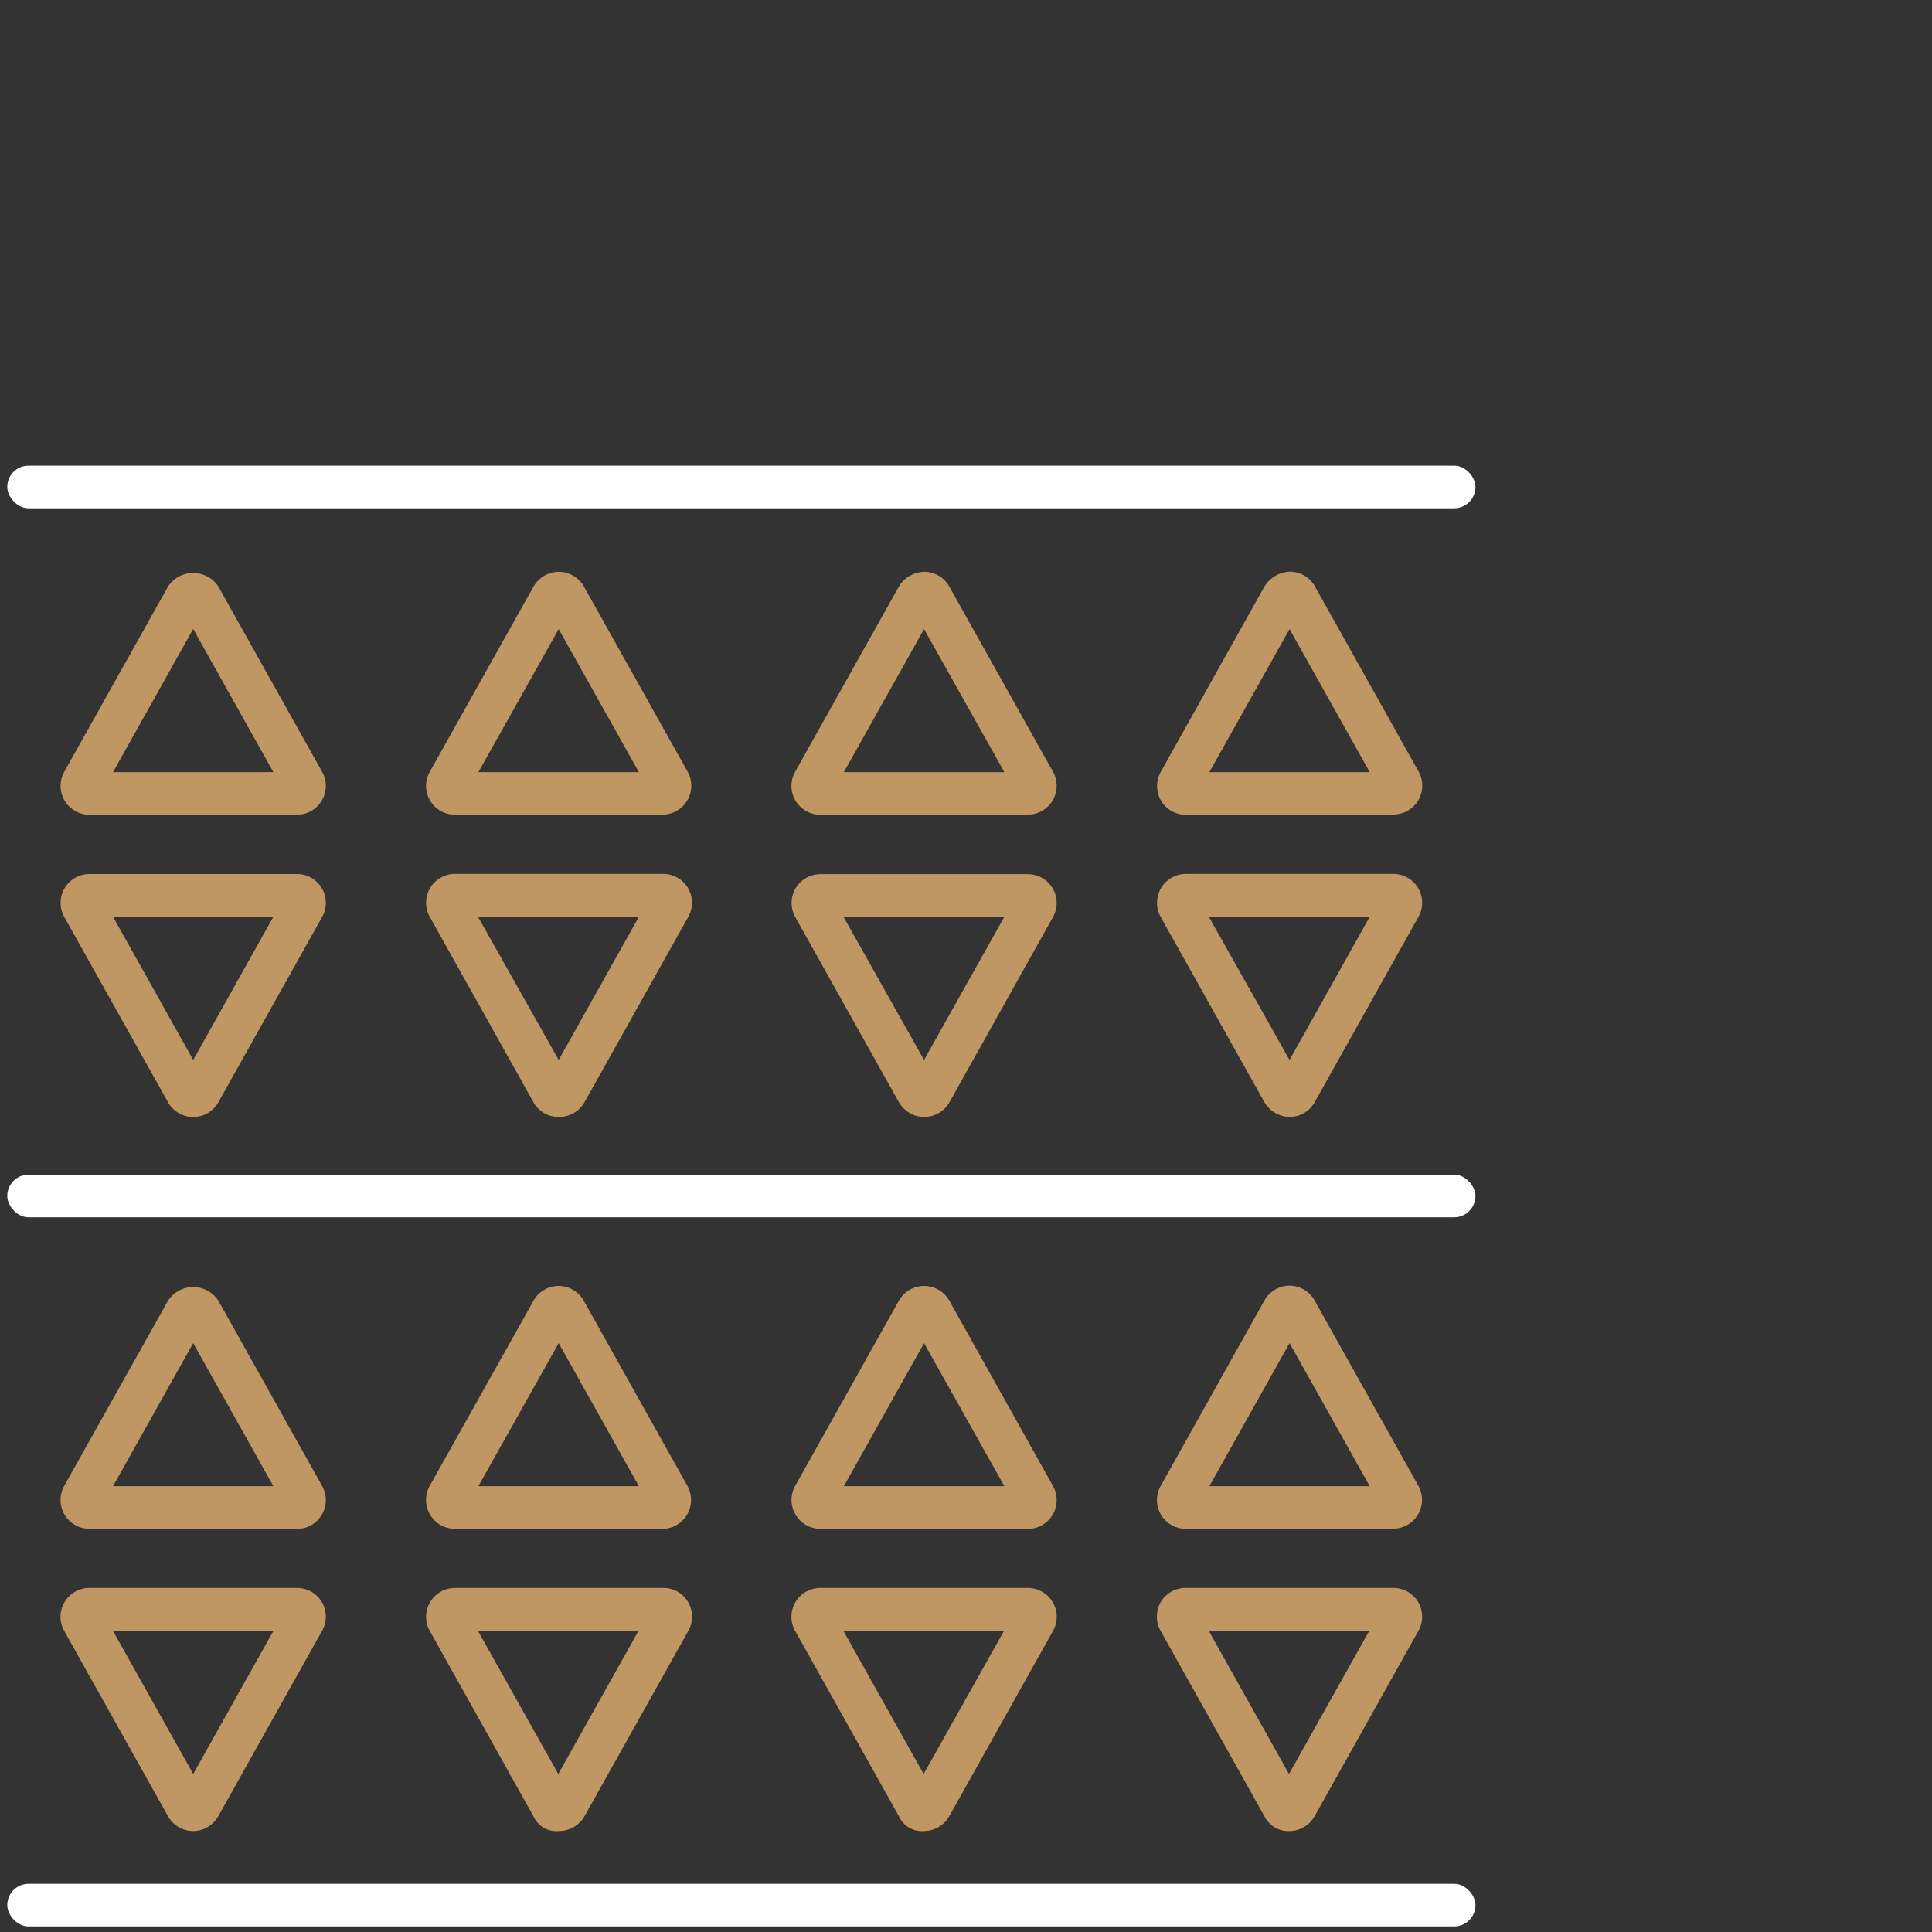 <svg id="icon" xmlns="http://www.w3.org/2000/svg" viewBox="0 0 146 146"><rect x="0" y="0" width="146" height="146" fill="#333333" stroke="none"/><defs><style>.cls-1{fill:#fff;}.cls-2{fill:#c09762;}.cls-3{fill:none;}</style></defs><rect class="cls-1" x="0.55" y="35.19" width="110.95" height="3.22" rx="1.61"/><rect class="cls-1" x="0.55" y="88.77" width="110.95" height="3.22" rx="1.61"/><rect class="cls-1" x="0.55" y="142.36" width="110.95" height="3.22" rx="1.61"/><path class="cls-2" d="M22.44,61.57H6.76a2.18,2.18,0,0,1-1.9-3.25l7.84-14a2.28,2.28,0,0,1,3.8,0l7.84,14a2.18,2.18,0,0,1-1.9,3.25ZM8.54,58.35H20.66L14.6,47.53Z"/><path class="cls-2" d="M50.05,61.57H34.38a2.18,2.18,0,0,1-1.9-3.25l7.84-14a2.23,2.23,0,0,1,1.9-1.11,2.2,2.2,0,0,1,1.9,1.1l7.84,14a2.18,2.18,0,0,1-1.91,3.25Zm-13.9-3.22H48.28L42.22,47.54Zm7-12.44h0Z"/><path class="cls-2" d="M77.67,61.57H62a2.18,2.18,0,0,1-1.91-3.25l7.84-14a2.31,2.31,0,0,1,1.9-1.11,2.18,2.18,0,0,1,1.9,1.1l7.84,14a2.18,2.18,0,0,1-1.9,3.25Zm-13.9-3.22H75.9L69.83,47.54Zm7-12.44h0Z"/><path class="cls-2" d="M105.29,61.57H89.61a2.17,2.17,0,0,1-1.88-1.08,2.2,2.2,0,0,1,0-2.18l7.83-14a2.38,2.38,0,0,1,1.9-1.11,2.18,2.18,0,0,1,1.9,1.1l7.84,14a2.18,2.18,0,0,1-1.9,3.25ZM90.53,59.89h0Zm.86-1.54h12.12L97.45,47.54Z"/><path class="cls-2" d="M97.45,84.41a2.29,2.29,0,0,1-1.9-1.12l-7.84-14a2.19,2.19,0,0,1,1.9-3.25h15.68a2.18,2.18,0,0,1,1.9,3.25l-7.84,14A2.19,2.19,0,0,1,97.45,84.41Zm.9-2.7h0Zm-7-12.43L97.45,80.1l6.06-10.82Zm-.87-1.56v0S90.52,67.73,90.52,67.72Z"/><path class="cls-2" d="M69.83,84.41a2.23,2.23,0,0,1-1.9-1.12l-7.84-14A2.18,2.18,0,0,1,62,66.06H77.67a2.18,2.18,0,0,1,1.9,3.25l-7.83,14A2.21,2.21,0,0,1,69.83,84.41Zm.91-2.7h0Zm-7-12.43L69.83,80.1,75.9,69.28Z"/><path class="cls-2" d="M42.22,84.41a2.19,2.19,0,0,1-1.91-1.12l-7.83-14a2.18,2.18,0,0,1,1.9-3.25H50.05A2.18,2.18,0,0,1,52,69.31l-7.84,14A2.21,2.21,0,0,1,42.22,84.41Zm.9-2.7h0Zm-7-12.43L42.22,80.1l6.06-10.82Z"/><path class="cls-2" d="M14.6,84.41a2.19,2.19,0,0,1-1.9-1.11l-7.84-14a2.18,2.18,0,0,1,1.9-3.25H22.44a2.18,2.18,0,0,1,1.9,3.25l-7.84,14A2.19,2.19,0,0,1,14.6,84.41ZM8.54,69.28,14.6,80.1l6.06-10.82Z"/><path class="cls-2" d="M22.44,115.53H6.76a2.18,2.18,0,0,1-1.91-3.24l7.85-14a2.27,2.27,0,0,1,3.8,0l7.84,14a2.18,2.18,0,0,1-1.9,3.25Zm-13.9-3.22H20.66L14.6,101.5Z"/><path class="cls-2" d="M50.05,115.53H34.38a2.18,2.18,0,0,1-1.91-3.24l7.85-14a2.17,2.17,0,0,1,1.89-1.11h0a2.19,2.19,0,0,1,1.9,1.11l7.84,14a2.19,2.19,0,0,1-1.91,3.25Zm-13.9-3.22H48.28L42.22,101.5Zm7-12.43h0Z"/><path class="cls-2" d="M77.67,115.53H62a2.18,2.18,0,0,1-1.91-3.24l7.84-14a2.19,2.19,0,0,1,1.9-1.11h0a2.19,2.19,0,0,1,1.91,1.11l7.83,14a2.18,2.18,0,0,1-1.9,3.25Zm-13.9-3.22H75.9L69.83,101.5Zm7-12.43h0Z"/><path class="cls-2" d="M105.29,115.53H89.61a2.17,2.17,0,0,1-1.89-3.25l7.83-14a2.17,2.17,0,0,1,1.89-1.12h0a2.17,2.17,0,0,1,1.9,1.11l7.84,14a2.18,2.18,0,0,1-1.9,3.25Zm-14.76-1.68h0S90.53,113.86,90.53,113.85Zm.86-1.54h12.12L97.45,101.5Zm7-12.43Z"/><path class="cls-2" d="M97.45,138.37a2,2,0,0,1-1.9-1.12l-7.84-14a2.21,2.21,0,0,1,0-2.17A2.18,2.18,0,0,1,89.61,120h15.68a2.17,2.17,0,0,1,1.9,3.24l-7.84,14A2.19,2.19,0,0,1,97.45,138.37Zm.9-2.7h0Zm-7-12.42,6.06,10.81,6.06-10.81Zm-.87-1.56h0Z"/><path class="cls-2" d="M69.83,138.37a1.91,1.91,0,0,1-1.9-1.12l-7.84-14A2.18,2.18,0,0,1,62,120H77.67a2.18,2.18,0,0,1,1.91,3.24l-7.84,14A2.21,2.21,0,0,1,69.83,138.37Zm.91-2.7h0Zm-7-12.42,6.06,10.81,6.07-10.81Z"/><path class="cls-2" d="M42.22,138.37a1.89,1.89,0,0,1-1.91-1.12l-7.83-14a2.18,2.18,0,0,1,1.9-3.25H50.05A2.17,2.17,0,0,1,52,123.27l-7.84,14A2.21,2.21,0,0,1,42.22,138.37Zm.9-2.7h0Zm-7-12.42,6.07,10.81,6.06-10.81Z"/><path class="cls-2" d="M14.6,138.37a2.19,2.19,0,0,1-1.9-1.11l-7.84-14A2.18,2.18,0,0,1,6.76,120H22.44a2.17,2.17,0,0,1,1.9,3.24l-7.84,14A2.19,2.19,0,0,1,14.6,138.37ZM8.54,123.25l6.06,10.81,6.06-10.81Z"/><rect class="cls-3" width="146" height="146"/></svg>